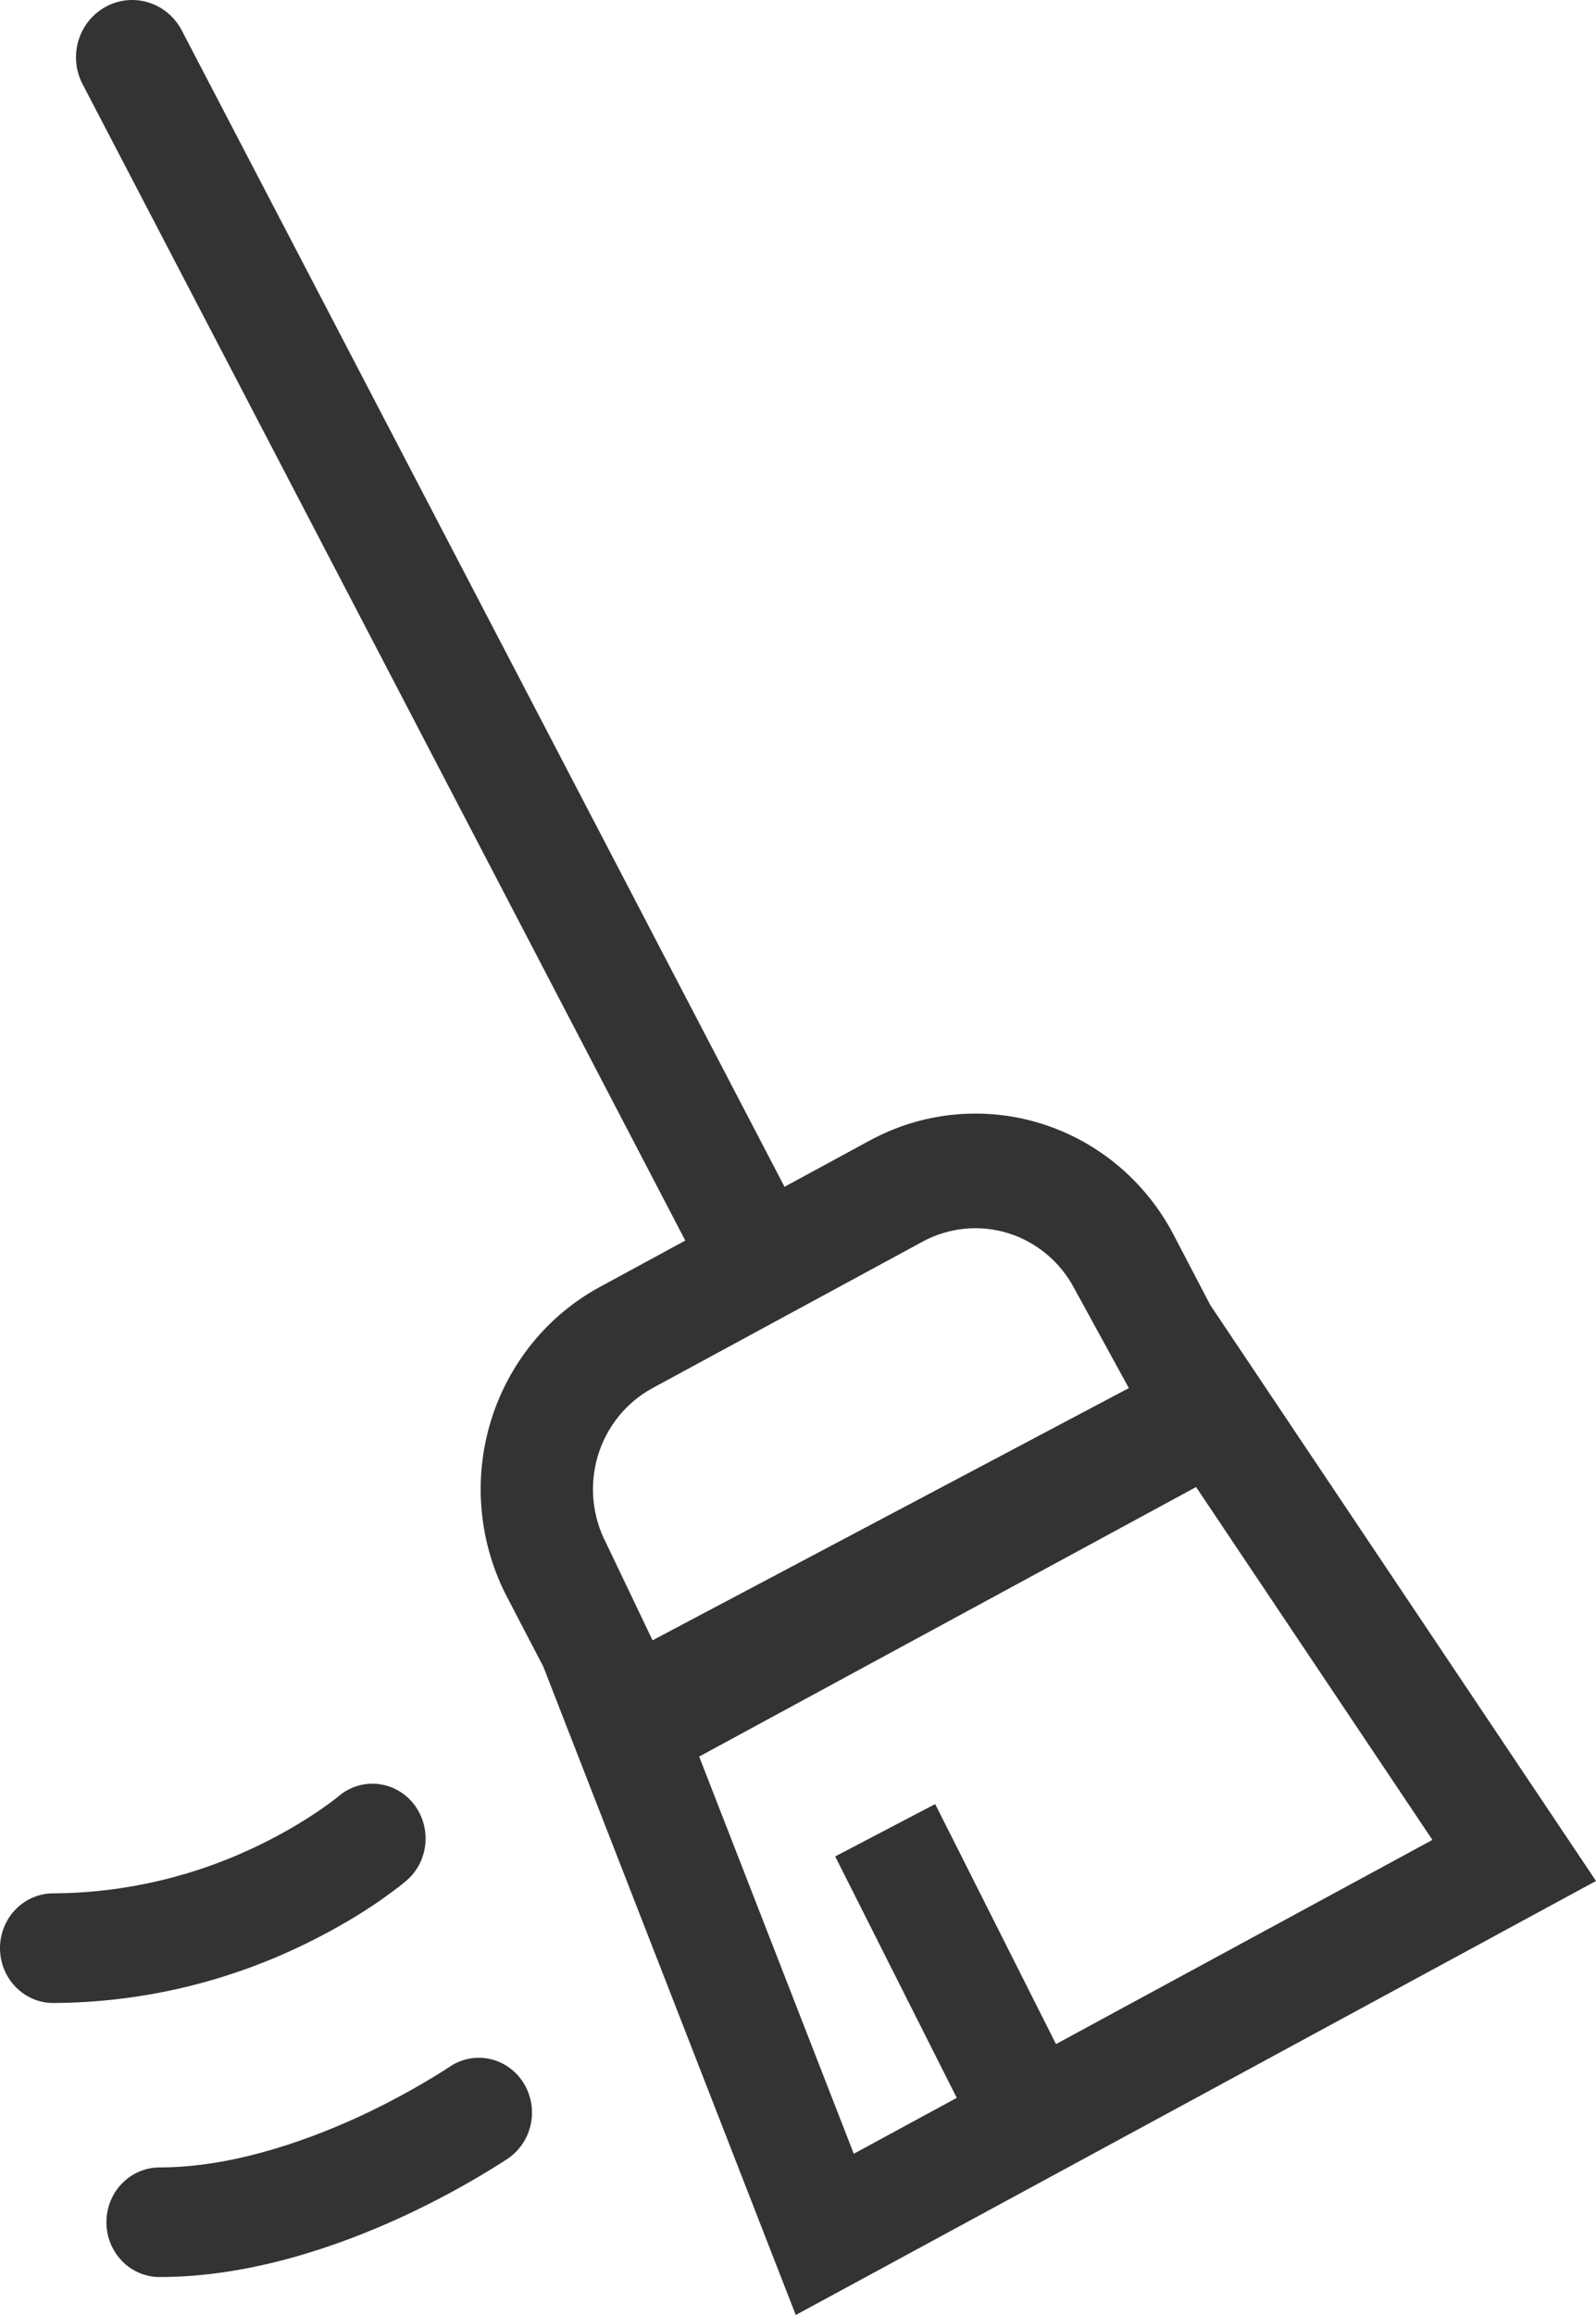 <svg width="40" height="58" viewBox="0 0 40 58" fill="none" xmlns="http://www.w3.org/2000/svg">
<path fill-rule="evenodd" clip-rule="evenodd" d="M17.175 31.081L2.07 2.109C1.983 1.943 1.929 1.761 1.911 1.573C1.894 1.385 1.912 1.196 1.966 1.016C2.075 0.652 2.322 0.347 2.652 0.168C2.981 -0.011 3.367 -0.049 3.724 0.063C3.901 0.118 4.065 0.208 4.208 0.328C4.35 0.448 4.468 0.595 4.555 0.761L19.662 29.734L21.805 28.571C22.458 28.217 23.173 27.998 23.909 27.926C24.645 27.854 25.387 27.93 26.095 28.151C26.802 28.371 27.459 28.732 28.03 29.211C28.6 29.691 29.073 30.281 29.419 30.947L30.332 32.695L40 47.126L19.944 58L13.617 41.756L12.706 40.008C12.359 39.342 12.144 38.613 12.073 37.862C12.002 37.112 12.077 36.354 12.293 35.633C12.509 34.912 12.863 34.242 13.333 33.66C13.803 33.078 14.382 32.597 15.034 32.243L17.175 31.081ZM16.355 34.777L23.125 31.107C23.451 30.93 23.809 30.821 24.177 30.785C24.545 30.748 24.916 30.787 25.27 30.897C25.623 31.007 25.952 31.187 26.237 31.427C26.523 31.667 26.759 31.962 26.932 32.294L28.292 34.777L16.355 41.096L15.191 38.66C15.017 38.327 14.909 37.962 14.874 37.587C14.839 37.212 14.876 36.833 14.984 36.473C15.092 36.112 15.269 35.777 15.504 35.486C15.739 35.195 16.028 34.954 16.355 34.777ZM17.523 44.009L21.398 53.96L23.979 52.56L20.932 46.511L23.438 45.199L26.466 51.213L35.9 46.097L29.977 37.256L17.523 44.009Z" fill="#333333"/>
<path d="M8.48 45.007C8.614 44.891 8.77 44.804 8.937 44.751C9.104 44.697 9.28 44.678 9.454 44.694C9.629 44.711 9.798 44.762 9.953 44.846C10.108 44.93 10.246 45.044 10.358 45.183C10.47 45.322 10.554 45.482 10.606 45.654C10.659 45.826 10.677 46.007 10.661 46.187C10.645 46.366 10.595 46.541 10.514 46.701C10.432 46.86 10.321 47.002 10.187 47.117L10.185 47.119L10.182 47.121L10.178 47.124L10.165 47.135L10.125 47.169L9.988 47.278C9.872 47.367 9.708 47.489 9.499 47.635C9.079 47.923 8.472 48.3 7.707 48.676C5.717 49.659 3.54 50.174 1.333 50.183C0.98 50.183 0.641 50.038 0.391 49.78C0.14 49.523 0 49.173 0 48.809C0 48.445 0.14 48.096 0.391 47.838C0.641 47.581 0.98 47.436 1.333 47.436C3.143 47.427 4.929 47.003 6.56 46.196C7.065 45.949 7.552 45.666 8.019 45.349C8.172 45.244 8.322 45.134 8.468 45.019L8.481 45.005L8.48 45.007ZM12.74 54.072C13.034 53.87 13.238 53.555 13.307 53.198C13.377 52.841 13.305 52.47 13.109 52.167C12.913 51.864 12.608 51.654 12.261 51.582C11.914 51.511 11.554 51.584 11.26 51.787L11.257 51.789L11.23 51.806L11.116 51.881C10.422 52.318 9.701 52.707 8.959 53.049C7.532 53.7 5.732 54.303 4 54.303C3.646 54.303 3.307 54.447 3.057 54.705C2.807 54.962 2.667 55.312 2.667 55.676C2.667 56.04 2.807 56.389 3.057 56.647C3.307 56.904 3.646 57.049 4 57.049C6.269 57.049 8.467 56.279 10.041 55.558C10.896 55.165 11.726 54.716 12.525 54.213C12.576 54.181 12.627 54.148 12.677 54.114L12.72 54.086L12.733 54.077L12.74 54.072Z" fill="#333333"/>
</svg>
